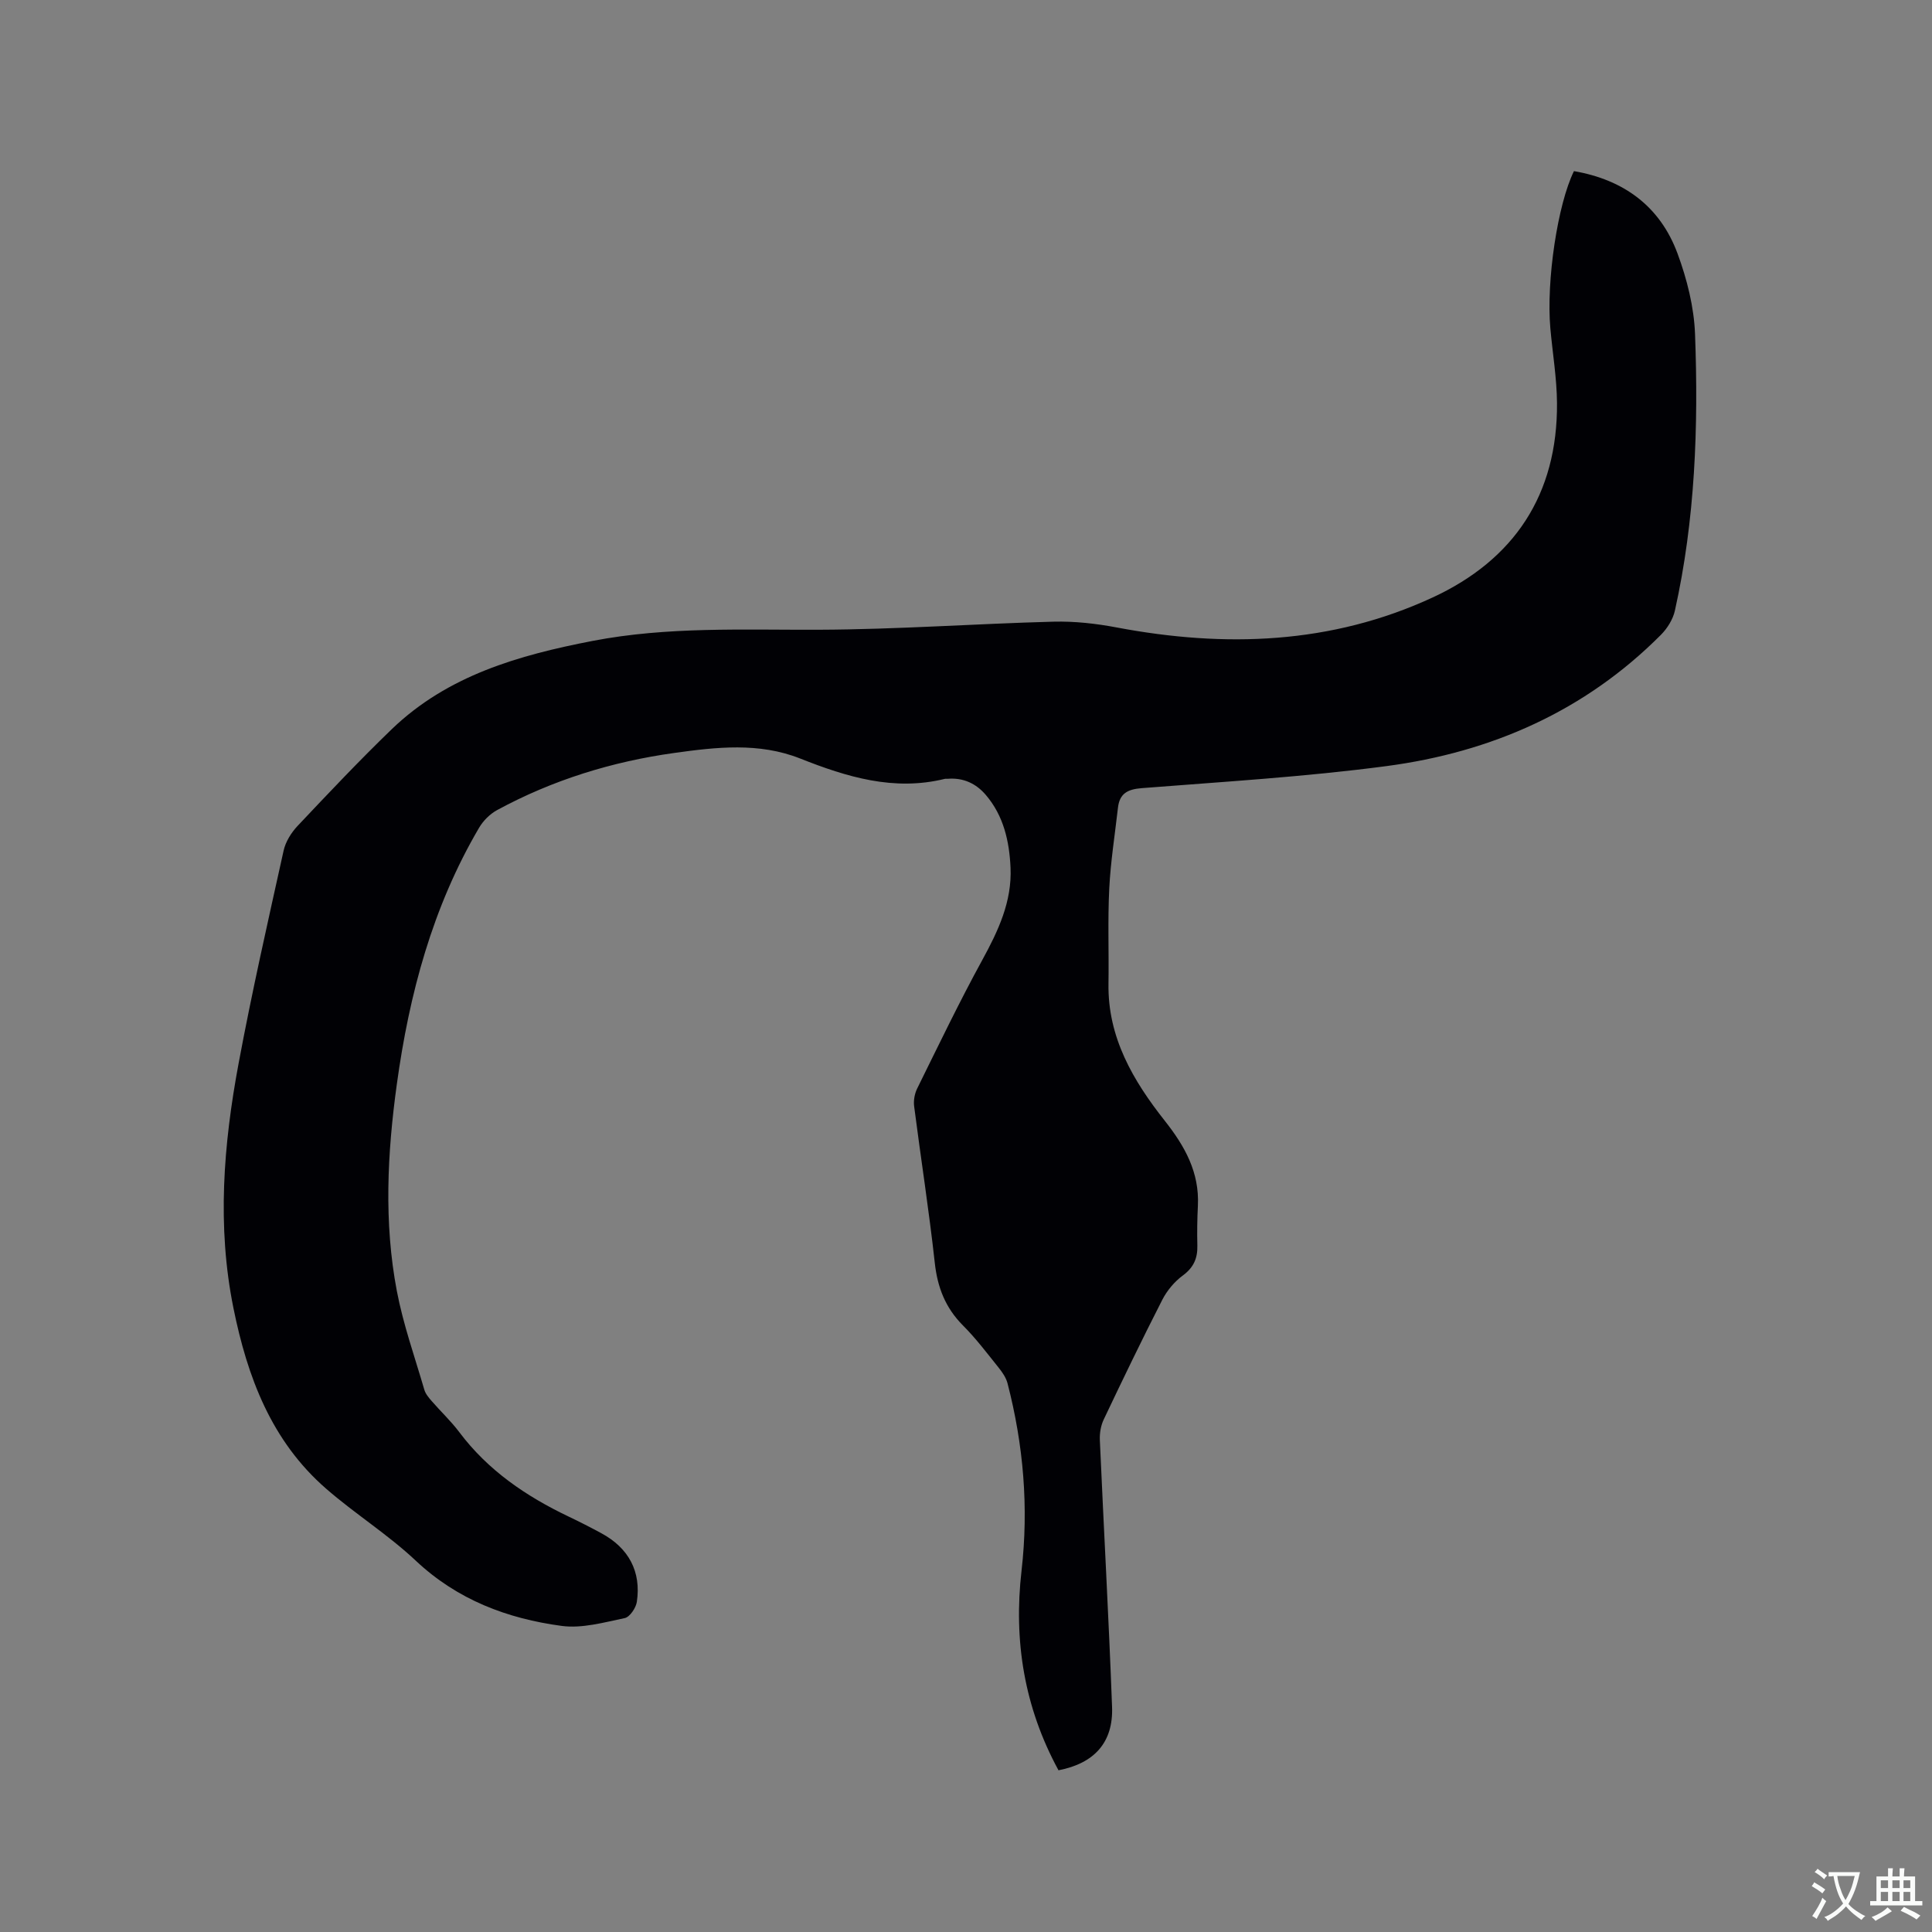 <svg enable-background="new 0 0 400 400" viewBox="0 0 400 400" xmlns="http://www.w3.org/2000/svg"><rect x="0" y="0" width="400" height="400" fill="#808080" stroke="none"/><path d="m219.15 366.52c-7.11-13.07-9.32-26.83-7.65-41.34 1.5-13.1.4-26.03-2.9-38.77-.3-1.17-1.07-2.29-1.85-3.26-2.39-2.98-4.7-6.05-7.39-8.74-3.62-3.64-5.26-7.85-5.82-12.92-1.19-10.84-2.89-21.63-4.28-32.46-.15-1.18.1-2.58.63-3.66 4.4-8.91 8.7-17.88 13.47-26.59 3.31-6.05 6.18-12.12 5.86-19.16-.25-5.45-1.43-10.73-5.12-15.04-2.03-2.38-4.67-3.6-7.88-3.34-.21.02-.43-.03-.63.02-10.54 2.59-20.29-.4-29.93-4.22-8.54-3.38-17.37-2.36-26.05-1.15-12.88 1.79-25.21 5.6-36.69 11.83-1.47.8-2.86 2.18-3.72 3.64-9.66 16.44-14.48 34.47-17.05 53.18-1.96 14.24-2.69 28.55.01 42.74 1.32 6.93 3.71 13.65 5.69 20.44.25.87.92 1.66 1.54 2.37 1.87 2.16 3.99 4.14 5.7 6.42 5.95 7.93 13.84 13.28 22.64 17.48 2.29 1.09 4.56 2.25 6.79 3.46 5.63 3.04 8.27 7.92 7.33 14.2-.19 1.26-1.46 3.14-2.51 3.36-4.29.89-8.82 2.18-13.03 1.62-11.27-1.51-21.61-5.4-30.22-13.5-5.77-5.43-12.6-9.71-18.58-14.92-11.34-9.87-16.3-23.13-19.19-37.44-3.42-16.95-2.05-33.8 1.07-50.55 2.75-14.77 6.08-29.44 9.33-44.11.4-1.83 1.57-3.7 2.87-5.09 6.4-6.78 12.81-13.58 19.52-20.05 11.57-11.14 26.3-15.32 41.55-18.27 15.53-3 31.2-2.26 46.89-2.32 16.19-.06 32.37-1.24 48.57-1.67 4.37-.11 8.83.39 13.14 1.21 22.39 4.22 44.37 3.48 65.31-6.2 16.95-7.83 25.92-21.34 25.79-40.27-.04-5.17-.92-10.34-1.38-15.51-.86-9.83 1.51-25.65 4.89-32.51 10.28 1.77 17.84 7.27 21.46 17.1 1.95 5.29 3.4 11.05 3.61 16.65.72 19.2.03 38.38-4.17 57.24-.4 1.81-1.57 3.68-2.9 5.02-15.72 15.79-35.13 24.31-56.87 27.18-16.79 2.22-33.74 3.23-50.64 4.56-2.95.23-4.57 1.14-4.9 4.06-.63 5.57-1.52 11.13-1.8 16.71-.33 6.56-.06 13.14-.16 19.71-.18 11.14 5.12 20.11 11.66 28.39 4.16 5.27 7.19 10.68 6.85 17.59-.14 2.75-.18 5.51-.11 8.26.06 2.63-.78 4.53-3 6.17-1.73 1.27-3.27 3.11-4.25 5.02-4.19 8.2-8.19 16.49-12.14 24.81-.6 1.26-.86 2.83-.8 4.23.81 18.42 1.85 36.84 2.53 55.26.28 7.36-3.67 11.69-11.09 13.13z" fill="#010105"/><g fill="#fafbfa"><path d="m377.9 391.2c-.2.3-.4.5-.6.8-.7-.6-1.4-1-2.2-1.5.2-.3.4-.5.5-.8.6.4 1.4.8 2.3 1.5zm-1.8 6.1c-.2-.2-.5-.4-.9-.6.4-.6.8-1.2 1.2-1.9s.7-1.3.9-1.9c.3.3.5.5.8.7-.7 1.3-1.4 2.6-2 3.7zm2.2-9c-.3.3-.5.5-.6.8-.6-.6-1.3-1.1-2-1.5.3-.3.5-.5.6-.7.6.5 1.3.9 2 1.4zm.3.2v-.9h2 4.5c-.3 1.3-.6 2.5-1 3.6s-.9 2.1-1.4 3c.4.5 1 1 1.6 1.4s1.2.8 1.9 1.1c-.3.2-.5.4-.8.8-.4-.3-1-.7-1.6-1.2s-1.2-1.1-1.6-1.6c-.5.6-1.1 1.1-1.7 1.6s-1.4.9-2.1 1.4c-.1-.3-.3-.5-.7-.8.6-.2 1.2-.5 1.9-1s1.4-1.1 2-1.8c-.5-.8-.9-1.6-1.2-2.5s-.6-2-.8-3.2c-.4.1-.7.1-1 .1zm2.5 2.7c.3 1 .7 1.7 1 2.2.3-.5.6-1.1 1-2s.6-1.9.9-3h-3.2-.4c.1.9.3 1.8.7 2.8z"/><path d="m396.5 388.5v1.5 3.6h1.5v.9c-.4 0-1 0-1.7 0h-7.9c-.5 0-.9 0-1.2 0v-.9h1.3v-3.5c0-.7 0-1.2 0-1.6h2.4c0-.8 0-1.4 0-1.7h1c0 .3-.1.8-.1 1.7h1.5c0-.8 0-1.4 0-1.7h1c0 .3-.1.9-.1 1.7zm-8.2 9.2c-.2-.3-.5-.5-.8-.8.8-.3 1.4-.6 1.9-.9s1-.7 1.4-1.1c.3.3.6.5.9.8-1.6 1-2.8 1.6-3.4 2zm2.6-6.8v-1.6h-1.5v1.6zm0 2.7v-1.9h-1.5v1.9zm2.4-2.7v-1.6h-1.5v1.6zm0 2.7v-1.9h-1.5v1.9zm.2 2 .7-.8c.4.2.9.5 1.6.8s1.3.7 1.8 1c-.3.3-.5.5-.8.8-.4-.3-1.5-1-3.3-1.8zm2-4.7v-1.6h-1.4v1.6zm0 2.7v-1.9h-1.4v1.9z"/></g></svg>